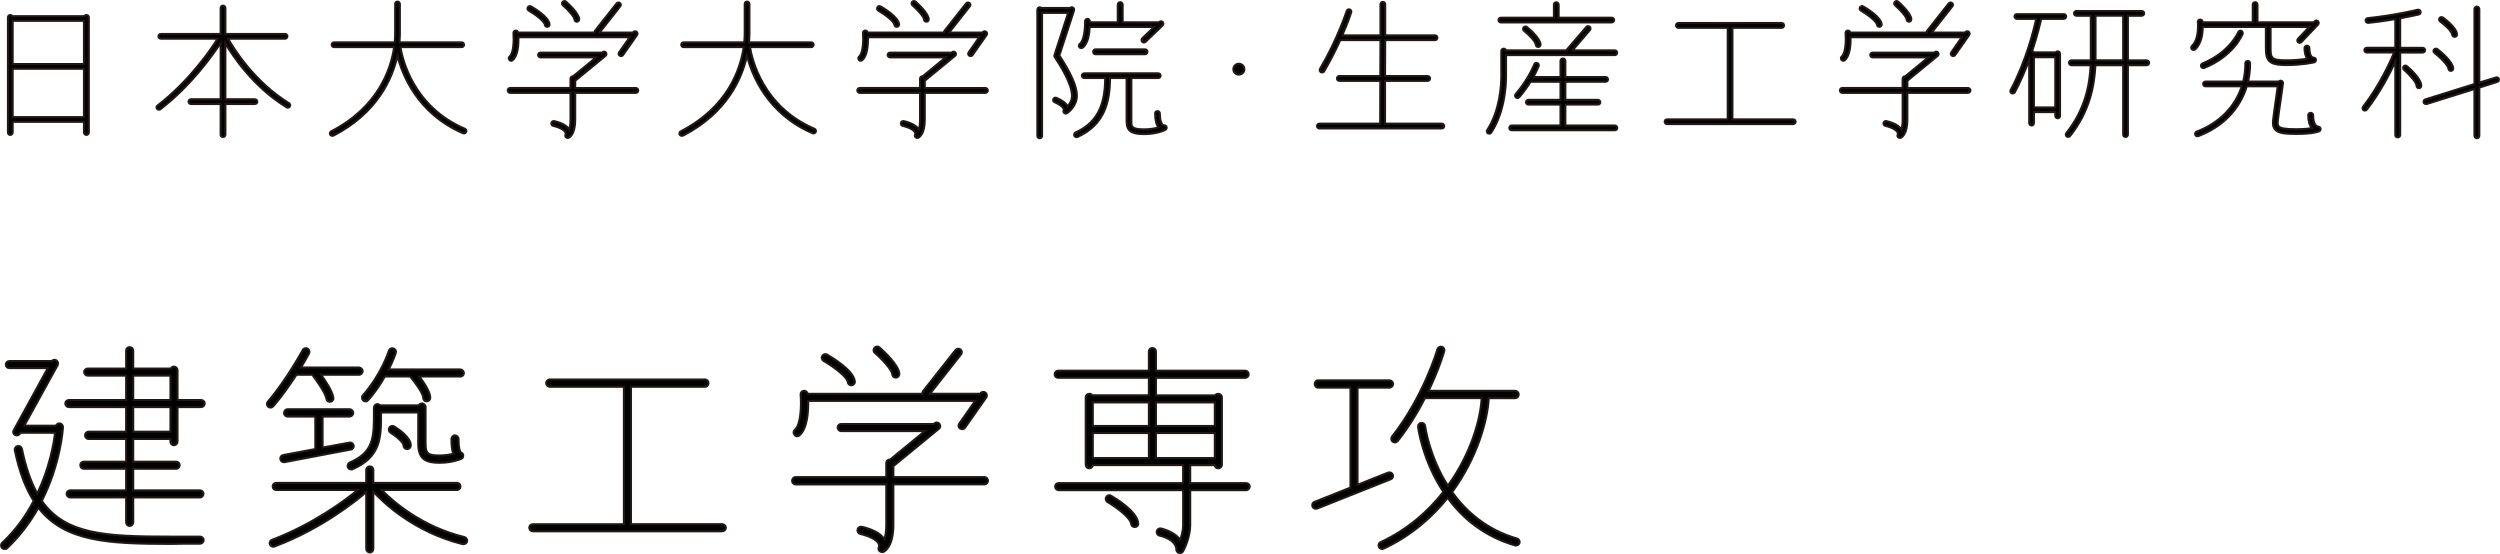<?xml version="1.0" encoding="utf-8"?>
<svg version="1.1" xmlns="http://www.w3.org/2000/svg" xmlns:xlink="http://www.w3.org/1999/xlink" x="0px"
	 y="0px" viewBox="0 0 226.847 50.281" style="enable-background:new 0 0 226.847 50.281;" xml:space="preserve">
<g>
	<g>
		<g>
			<path style="stroke:#231815;stroke-width:0.189;stroke-miterlimit:10;" d="M7.619,11.053h-6.47v0.971
				c0,0.116-0.104,0.22-0.22,0.22s-0.207-0.104-0.207-0.22V1.569c0-0.117,0.091-0.207,0.207-0.207c0.077,0,0.155,0.039,0.181,0.104
				h6.548c0.026-0.064,0.104-0.104,0.181-0.104c0.117,0,0.221,0.09,0.221,0.207v10.455c0,0.116-0.104,0.22-0.221,0.22
				c-0.116,0-0.22-0.104-0.22-0.22V11.053z M1.149,5.813h6.47V1.892h-6.47V5.813z M7.619,6.24h-6.47v4.387h6.47V6.24z"/>
			<path style="stroke:#231815;stroke-width:0.189;stroke-miterlimit:10;" d="M20.45,9.436v2.795c0,0.116-0.091,0.207-0.221,0.207
				c-0.116,0-0.207-0.091-0.207-0.207V9.436h-2.704c-0.116,0-0.207-0.091-0.207-0.207c0-0.13,0.091-0.221,0.207-0.221h2.704v-5.11
				c-0.711,1.087-2.639,3.83-5.473,6.017c-0.039,0.025-0.091,0.039-0.13,0.039c-0.064,0-0.129-0.026-0.168-0.078
				c-0.077-0.104-0.064-0.232,0.039-0.297c2.937-2.265,4.865-5.125,5.46-6.069h-5.149c-0.13,0-0.22-0.091-0.22-0.22
				c0-0.116,0.09-0.207,0.22-0.207h5.421V0.727c0-0.116,0.091-0.22,0.207-0.22c0.13,0,0.221,0.104,0.221,0.22v2.355h5.422
				c0.116,0,0.207,0.091,0.207,0.207c0,0.129-0.091,0.22-0.207,0.22h-5.176c0.543,0.944,2.367,3.908,5.537,5.862
				c0.104,0.064,0.13,0.193,0.065,0.297c-0.039,0.064-0.116,0.104-0.182,0.104c-0.038,0-0.077-0.013-0.116-0.039
				c-3.027-1.863-4.865-4.632-5.551-5.797v5.072h2.678c0.117,0,0.221,0.091,0.221,0.221c0,0.116-0.104,0.207-0.221,0.207H20.45z"/>
			<path style="stroke:#231815;stroke-width:0.189;stroke-miterlimit:10;" d="M42.015,12.088c-4.153-1.785-5.525-5.331-5.952-7.039
				c-0.466,2.122-1.838,5.201-5.81,7.259c-0.039,0.013-0.065,0.013-0.104,0.013c-0.078,0-0.155-0.038-0.194-0.116
				c-0.052-0.104-0.013-0.232,0.091-0.284c4.282-2.213,5.421-5.642,5.719-7.647h-5.447c-0.13,0-0.22-0.091-0.22-0.22
				c0-0.117,0.09-0.207,0.22-0.207h5.499c0.026-0.324,0.039-0.596,0.039-0.789V0.352c0-0.116,0.091-0.207,0.207-0.207
				s0.22,0.091,0.22,0.207v2.705c0,0.193-0.013,0.465-0.038,0.789h5.654c0.116,0,0.207,0.09,0.207,0.207
				c0,0.129-0.091,0.22-0.207,0.22h-5.564c0.168,1.062,1.152,5.409,5.849,7.414c0.116,0.052,0.169,0.169,0.116,0.285
				c-0.038,0.077-0.116,0.129-0.193,0.129C42.08,12.101,42.042,12.101,42.015,12.088z"/>
			<path style="stroke:#231815;stroke-width:0.189;stroke-miterlimit:10;" d="M52.193,8.426v2.445c0,1.333-0.53,1.605-0.595,1.631
				c-0.026,0.013-0.052,0.013-0.078,0.013c-0.064,0-0.129-0.025-0.168-0.064c-0.064-0.064-0.078-0.168-0.025-0.246
				c0,0,0.025-0.091-0.026-0.207c-0.077-0.129-0.311-0.388-1.112-0.582c-0.117-0.026-0.182-0.143-0.156-0.271
				c0.026-0.104,0.143-0.182,0.26-0.155c0.698,0.168,1.151,0.427,1.358,0.75c0.064-0.181,0.116-0.466,0.116-0.867V8.426H46.28
				c-0.116,0-0.207-0.104-0.207-0.22s0.091-0.22,0.207-0.22h5.486V7.132c0-0.116,0.091-0.207,0.207-0.207c0.013,0,0.013,0,0.025,0
				l2.097-1.721h-5.06c-0.116,0-0.207-0.104-0.207-0.22c0-0.117,0.091-0.207,0.207-0.207h5.59l0.052-0.039
				c0.091-0.078,0.22-0.064,0.298,0.025c0.078,0.091,0.064,0.233-0.025,0.298l-2.757,2.265v0.66h5.499
				c0.13,0,0.221,0.104,0.221,0.22s-0.091,0.22-0.221,0.22H52.193z M56.23,5.049c-0.104-0.064-0.129-0.194-0.052-0.298l0.958-1.371
				H47.044c0.013,0.608-0.039,1.682-0.531,2.083c-0.038,0.039-0.09,0.052-0.129,0.052c-0.064,0-0.129-0.026-0.168-0.091
				c-0.078-0.09-0.064-0.22,0.025-0.297c0.362-0.298,0.401-1.449,0.35-2.123c-0.013-0.116,0.064-0.22,0.194-0.232
				c0.129-0.013,0.207,0.091,0.232,0.182h6.936c-0.013-0.065,0-0.13,0.052-0.182l1.941-2.459c0.077-0.09,0.207-0.116,0.311-0.038
				c0.09,0.077,0.104,0.207,0.025,0.298l-1.876,2.381h3.028l0.013-0.026c0.064-0.091,0.207-0.116,0.311-0.052
				c0.091,0.064,0.116,0.207,0.052,0.298l-1.281,1.824c-0.039,0.064-0.116,0.091-0.182,0.091C56.308,5.088,56.256,5.075,56.23,5.049
				z M49.657,2.436c-0.116,0-0.207-0.078-0.22-0.194c-0.039-0.323-0.893-0.958-1.462-1.281c-0.104-0.064-0.143-0.194-0.078-0.298
				c0.052-0.104,0.194-0.143,0.298-0.077c0.259,0.155,1.604,0.944,1.669,1.617c0.014,0.116-0.077,0.22-0.193,0.233H49.657z
				 M52.336,1.969c-0.116,0-0.207-0.09-0.207-0.207c-0.013-0.232-0.557-0.854-1.062-1.293c-0.09-0.078-0.09-0.207-0.013-0.298
				c0.078-0.091,0.207-0.104,0.298-0.026c0.207,0.182,1.19,1.074,1.203,1.604c0,0.116-0.09,0.22-0.207,0.22H52.336z"/>
			<path style="stroke:#231815;stroke-width:0.189;stroke-miterlimit:10;" d="M73.733,12.088c-4.153-1.785-5.525-5.331-5.952-7.039
				c-0.466,2.122-1.837,5.201-5.81,7.259c-0.039,0.013-0.064,0.013-0.104,0.013c-0.078,0-0.155-0.038-0.194-0.116
				c-0.052-0.104-0.013-0.232,0.091-0.284c4.283-2.213,5.422-5.642,5.719-7.647h-5.447c-0.129,0-0.22-0.091-0.22-0.22
				c0-0.117,0.091-0.207,0.22-0.207h5.499c0.026-0.324,0.039-0.596,0.039-0.789V0.352c0-0.116,0.091-0.207,0.207-0.207
				s0.22,0.091,0.22,0.207v2.705c0,0.193-0.013,0.465-0.039,0.789h5.655c0.116,0,0.207,0.09,0.207,0.207
				c0,0.129-0.091,0.22-0.207,0.22h-5.564c0.169,1.062,1.151,5.409,5.849,7.414c0.117,0.052,0.168,0.169,0.117,0.285
				c-0.039,0.077-0.117,0.129-0.194,0.129C73.797,12.101,73.758,12.101,73.733,12.088z"/>
			<path style="stroke:#231815;stroke-width:0.189;stroke-miterlimit:10;" d="M83.911,8.426v2.445c0,1.333-0.53,1.605-0.595,1.631
				c-0.026,0.013-0.052,0.013-0.078,0.013c-0.064,0-0.129-0.025-0.168-0.064c-0.064-0.064-0.077-0.168-0.026-0.246
				c0,0,0.026-0.091-0.025-0.207c-0.078-0.129-0.311-0.388-1.113-0.582c-0.116-0.026-0.181-0.143-0.154-0.271
				c0.025-0.104,0.142-0.182,0.258-0.155c0.699,0.168,1.152,0.427,1.359,0.75c0.064-0.181,0.116-0.466,0.116-0.867V8.426h-5.486
				c-0.116,0-0.207-0.104-0.207-0.22s0.091-0.22,0.207-0.22h5.486V7.132c0-0.116,0.091-0.207,0.207-0.207c0.013,0,0.013,0,0.026,0
				l2.096-1.721h-5.06c-0.116,0-0.207-0.104-0.207-0.22c0-0.117,0.091-0.207,0.207-0.207h5.59l0.052-0.039
				c0.091-0.078,0.221-0.064,0.298,0.025c0.077,0.091,0.064,0.233-0.026,0.298l-2.756,2.265v0.66h5.5c0.129,0,0.22,0.104,0.22,0.22
				s-0.091,0.22-0.22,0.22H83.911z M87.948,5.049c-0.104-0.064-0.129-0.194-0.052-0.298l0.958-1.371H78.761
				c0.013,0.608-0.039,1.682-0.53,2.083c-0.039,0.039-0.091,0.052-0.13,0.052c-0.064,0-0.13-0.026-0.168-0.091
				c-0.078-0.09-0.065-0.22,0.025-0.297c0.362-0.298,0.401-1.449,0.35-2.123c-0.013-0.116,0.064-0.22,0.194-0.232
				c0.129-0.013,0.207,0.091,0.232,0.182h6.936c-0.013-0.065,0-0.13,0.052-0.182l1.941-2.459c0.077-0.09,0.207-0.116,0.311-0.038
				C88.065,0.352,88.078,0.482,88,0.573l-1.876,2.381h3.027l0.014-0.026c0.064-0.091,0.207-0.116,0.311-0.052
				c0.09,0.064,0.116,0.207,0.052,0.298l-1.281,1.824c-0.039,0.064-0.116,0.091-0.181,0.091C88.026,5.088,87.974,5.075,87.948,5.049
				z M81.375,2.436c-0.116,0-0.207-0.078-0.22-0.194c-0.039-0.323-0.893-0.958-1.462-1.281c-0.104-0.064-0.143-0.194-0.078-0.298
				c0.052-0.104,0.194-0.143,0.298-0.077c0.259,0.155,1.604,0.944,1.669,1.617c0.013,0.116-0.077,0.22-0.194,0.233H81.375z
				 M84.053,1.969c-0.116,0-0.207-0.09-0.207-0.207c-0.013-0.232-0.557-0.854-1.061-1.293c-0.091-0.078-0.091-0.207-0.014-0.298
				c0.078-0.091,0.207-0.104,0.298-0.026c0.207,0.182,1.19,1.074,1.203,1.604c0,0.116-0.091,0.22-0.207,0.22H84.053z"/>
			<path style="stroke:#231815;stroke-width:0.189;stroke-miterlimit:10;" d="M96.561,10.251c-0.064-0.077-0.09-0.181-0.039-0.271
				c0.026-0.077-0.051-0.362-0.828-0.711c-0.116-0.039-0.168-0.169-0.116-0.272c0.052-0.116,0.182-0.168,0.285-0.116
				c0.53,0.22,0.866,0.492,1.009,0.764c0.194-0.207,0.401-0.544,0.401-0.958c0-1.087-1.126-2.847-1.54-3.468
				c-0.052-0.052-0.077-0.143-0.052-0.22l1.242-3.83h-2.368v11.153c0,0.13-0.09,0.221-0.207,0.221c-0.129,0-0.22-0.091-0.22-0.221
				V0.883c0-0.117,0.091-0.221,0.22-0.221c0.053,0,0.104,0.026,0.143,0.064h2.602c0.051-0.051,0.142-0.077,0.22-0.064
				c0.116,0.039,0.181,0.168,0.142,0.285l-1.332,4.089c1.087,1.656,1.592,2.82,1.592,3.648c0,0.971-0.842,1.553-0.881,1.579
				c-0.038,0.025-0.077,0.039-0.116,0.039C96.665,10.303,96.6,10.29,96.561,10.251z M102.229,11.002V7.081h-1.501
				c-0.026,2.122-0.453,4.205-2.95,5.344c-0.039,0-0.064,0.014-0.091,0.014c-0.091,0-0.168-0.052-0.207-0.13
				c-0.039-0.104,0-0.232,0.116-0.284c2.277-1.035,2.666-2.963,2.691-4.943h-1.902c-0.116,0-0.22-0.09-0.22-0.22
				c0-0.116,0.104-0.207,0.22-0.207h6.716c0.116,0,0.207,0.091,0.207,0.207c0,0.13-0.091,0.22-0.207,0.22h-2.445v3.921
				c0,0.466,0,0.737,1.151,0.737c0.569,0,1.022-0.09,1.32-0.181c-0.207-0.259-0.311-0.673-0.311-1.269
				c0-0.116,0.09-0.207,0.207-0.207c0.129,0,0.22,0.091,0.22,0.207c0,0.686,0.155,0.932,0.246,1.022
				c0.064,0.064,0.116,0.064,0.129,0.064c0.104-0.025,0.194,0.039,0.233,0.143c0.039,0.091-0.014,0.207-0.104,0.259
				c-0.026,0.013-0.725,0.389-1.941,0.389C102.63,12.167,102.229,11.869,102.229,11.002z M101.426,2.022V0.417
				c0-0.116,0.104-0.22,0.221-0.22c0.116,0,0.22,0.104,0.22,0.22v1.605h3.3l0.025-0.026c0.091-0.091,0.22-0.077,0.311,0
				c0.078,0.091,0.078,0.22-0.013,0.311l-1.54,1.488c-0.052,0.038-0.104,0.064-0.155,0.064s-0.116-0.026-0.155-0.077
				c-0.078-0.078-0.078-0.221,0-0.298l1.074-1.035h-5.836c-0.025,0.595-0.155,1.526-0.646,1.876
				c-0.039,0.025-0.078,0.039-0.117,0.039c-0.077,0-0.143-0.026-0.181-0.091c-0.065-0.091-0.052-0.233,0.052-0.298
				c0.375-0.271,0.491-1.397,0.466-2.031c0-0.116,0.091-0.22,0.207-0.232c0.013,0,0.013,0,0.013,0c0.116,0,0.207,0.104,0.22,0.22
				c0,0.013,0,0.038,0,0.091H101.426z M99.408,4.92c-0.129,0-0.22-0.104-0.22-0.221c0-0.116,0.091-0.22,0.22-0.22h4.503
				c0.117,0,0.207,0.104,0.207,0.22c0,0.117-0.09,0.221-0.207,0.221H99.408z"/>
			<path style="stroke:#231815;stroke-width:0.189;stroke-miterlimit:10;" d="M111.914,6.279c0-0.272,0.22-0.492,0.492-0.492
				c0.284,0,0.505,0.22,0.505,0.492c0,0.271-0.221,0.491-0.505,0.491C112.133,6.77,111.914,6.55,111.914,6.279z"/>
			<path style="stroke:#231815;stroke-width:0.189;stroke-miterlimit:10;" d="M119.723,11.649c-0.13,0-0.221-0.091-0.221-0.207
				c0-0.13,0.091-0.221,0.221-0.221h5.512l0.014-3.882h-3.727c-0.117,0-0.207-0.104-0.207-0.22s0.09-0.22,0.207-0.22h3.727
				l0.013-3.261h-3.649c-0.388,0.854-0.88,1.85-1.462,2.834c-0.039,0.064-0.116,0.104-0.181,0.104c-0.039,0-0.078-0.014-0.117-0.026
				c-0.104-0.064-0.129-0.194-0.077-0.298c1.54-2.588,2.419-5.228,2.419-5.253c0.039-0.116,0.169-0.182,0.272-0.143
				c0.116,0.039,0.181,0.155,0.142,0.271c0,0.013-0.284,0.867-0.814,2.083h3.468V0.379c0-0.116,0.104-0.207,0.22-0.207
				s0.207,0.091,0.207,0.207v2.833h4.529c0.116,0,0.207,0.091,0.207,0.207c0,0.13-0.091,0.221-0.207,0.221h-4.529L125.675,6.9h3.868
				c0.117,0,0.221,0.104,0.221,0.22s-0.104,0.22-0.221,0.22h-3.868v3.882h5.163c0.116,0,0.207,0.091,0.207,0.221
				c0,0.116-0.091,0.207-0.207,0.207H119.723z"/>
			<path style="stroke:#231815;stroke-width:0.189;stroke-miterlimit:10;" d="M135.012,12.101c-0.104-0.064-0.13-0.207-0.064-0.298
				c1.151-1.772,1.28-4.037,1.28-4.916V4.623c0-0.116,0.091-0.207,0.22-0.207c0.091,0,0.182,0.064,0.207,0.155h5.461l1.824-2.122
				c0.078-0.091,0.207-0.104,0.311-0.026c0.091,0.078,0.091,0.221,0.014,0.311l-1.579,1.838h3.843c0.117,0,0.207,0.09,0.207,0.207
				c0,0.129-0.09,0.22-0.207,0.22h-9.873v1.89c0,0.932-0.129,3.286-1.346,5.149c-0.038,0.064-0.116,0.091-0.181,0.091
				C135.089,12.128,135.038,12.114,135.012,12.101z M136.19,2.035c-0.13,0-0.221-0.091-0.221-0.207c0-0.13,0.091-0.22,0.221-0.22
				h4.812V0.43c-0.013-0.117,0.091-0.221,0.207-0.221c0.117,0,0.221,0.104,0.221,0.221v1.178h4.813c0.116,0,0.22,0.09,0.22,0.22
				c0,0.116-0.104,0.207-0.22,0.207H136.19z M142.038,9.488v1.901h4.49c0.13,0,0.221,0.104,0.221,0.221
				c0,0.116-0.091,0.207-0.221,0.207h-9.368c-0.116,0-0.207-0.091-0.207-0.207c0-0.117,0.091-0.221,0.207-0.221h4.438V9.488h-2.911
				c-0.116,0-0.22-0.091-0.22-0.207s0.104-0.22,0.22-0.22h2.911V7.418h-2.717c-0.26,0.427-0.608,0.919-1.022,1.397
				c-0.039,0.052-0.104,0.077-0.169,0.077c-0.051,0-0.09-0.013-0.142-0.052c-0.091-0.077-0.091-0.22-0.013-0.311
				c1.139-1.307,1.682-2.678,1.682-2.691c0.039-0.104,0.168-0.168,0.271-0.116c0.117,0.039,0.168,0.155,0.13,0.271
				c-0.013,0.026-0.169,0.427-0.479,0.997h2.459V5.515c0-0.116,0.104-0.207,0.22-0.207s0.207,0.091,0.22,0.207v1.476h3.649
				c0.13,0,0.22,0.09,0.22,0.22c0,0.116-0.09,0.207-0.22,0.207h-3.649v1.644h2.951c0.129,0,0.22,0.104,0.22,0.22
				s-0.091,0.207-0.22,0.207H142.038z M139.36,4.066c-0.026-0.311-0.647-0.932-1.074-1.269c-0.091-0.077-0.116-0.207-0.039-0.311
				c0.078-0.09,0.207-0.104,0.311-0.025c0.194,0.155,1.178,0.971,1.229,1.578c0,0.117-0.077,0.221-0.207,0.221c0,0.013,0,0-0.013,0
				C139.463,4.26,139.36,4.182,139.36,4.066z"/>
			<path style="stroke:#231815;stroke-width:0.189;stroke-miterlimit:10;" d="M151.272,11.26c-0.129,0-0.22-0.091-0.22-0.22
				c0-0.116,0.091-0.207,0.22-0.207h5.5V2.526h-4.478c-0.116,0-0.22-0.104-0.22-0.22s0.104-0.22,0.22-0.22h9.382
				c0.116,0,0.207,0.104,0.207,0.22s-0.091,0.22-0.207,0.22h-4.478v8.308h5.513c0.116,0,0.22,0.091,0.22,0.207
				c0,0.129-0.104,0.22-0.22,0.22H151.272z"/>
			<path style="stroke:#231815;stroke-width:0.189;stroke-miterlimit:10;" d="M173.07,8.426v2.445c0,1.333-0.53,1.605-0.595,1.631
				c-0.026,0.013-0.052,0.013-0.078,0.013c-0.064,0-0.129-0.025-0.168-0.064c-0.064-0.064-0.078-0.168-0.025-0.246
				c0,0,0.025-0.091-0.026-0.207c-0.077-0.129-0.311-0.388-1.112-0.582c-0.117-0.026-0.182-0.143-0.156-0.271
				c0.026-0.104,0.143-0.182,0.26-0.155c0.698,0.168,1.151,0.427,1.358,0.75c0.064-0.181,0.116-0.466,0.116-0.867V8.426h-5.486
				c-0.116,0-0.207-0.104-0.207-0.22s0.091-0.22,0.207-0.22h5.486V7.132c0-0.116,0.091-0.207,0.207-0.207c0.013,0,0.013,0,0.025,0
				l2.097-1.721h-5.06c-0.116,0-0.207-0.104-0.207-0.22c0-0.117,0.091-0.207,0.207-0.207h5.59l0.052-0.039
				c0.091-0.078,0.22-0.064,0.298,0.025c0.078,0.091,0.064,0.233-0.025,0.298l-2.757,2.265v0.66h5.499
				c0.13,0,0.221,0.104,0.221,0.22s-0.091,0.22-0.221,0.22H173.07z M177.107,5.049c-0.104-0.064-0.129-0.194-0.052-0.298
				l0.958-1.371h-10.093c0.013,0.608-0.039,1.682-0.531,2.083c-0.038,0.039-0.09,0.052-0.129,0.052
				c-0.064,0-0.129-0.026-0.168-0.091c-0.078-0.09-0.064-0.22,0.025-0.297c0.362-0.298,0.401-1.449,0.35-2.123
				c-0.013-0.116,0.064-0.22,0.194-0.232c0.129-0.013,0.207,0.091,0.232,0.182h6.936c-0.013-0.065,0-0.13,0.052-0.182l1.941-2.459
				c0.077-0.09,0.207-0.116,0.311-0.038c0.09,0.077,0.104,0.207,0.025,0.298l-1.876,2.381h3.028l0.013-0.026
				c0.064-0.091,0.207-0.116,0.311-0.052c0.091,0.064,0.116,0.207,0.052,0.298l-1.281,1.824c-0.039,0.064-0.116,0.091-0.182,0.091
				C177.185,5.088,177.133,5.075,177.107,5.049z M170.534,2.436c-0.116,0-0.207-0.078-0.22-0.194
				c-0.039-0.323-0.893-0.958-1.462-1.281c-0.104-0.064-0.143-0.194-0.078-0.298c0.052-0.104,0.194-0.143,0.298-0.077
				c0.259,0.155,1.604,0.944,1.669,1.617c0.014,0.116-0.077,0.22-0.193,0.233H170.534z M173.213,1.969
				c-0.116,0-0.207-0.09-0.207-0.207c-0.013-0.232-0.557-0.854-1.062-1.293c-0.09-0.078-0.09-0.207-0.013-0.298
				c0.078-0.091,0.207-0.104,0.298-0.026c0.207,0.182,1.19,1.074,1.203,1.604c0,0.116-0.09,0.22-0.207,0.22H173.213z"/>
			<path style="stroke:#231815;stroke-width:0.189;stroke-miterlimit:10;" d="M186.496,10.173h-1.94v0.996
				c0,0.116-0.091,0.22-0.207,0.22c-0.13,0-0.221-0.104-0.221-0.22V5.412c-0.336,0.932-0.775,1.954-1.307,2.963
				c-0.039,0.065-0.116,0.104-0.181,0.104c-0.169,0-0.272-0.168-0.194-0.311c1.449-2.729,2.135-5.603,2.316-6.456h-1.76
				c-0.117,0-0.207-0.104-0.207-0.221c0-0.116,0.09-0.207,0.207-0.207h4.27c0.117,0,0.207,0.091,0.207,0.207
				c0,0.117-0.09,0.221-0.207,0.221h-2.057c-0.091,0.414-0.35,1.514-0.815,2.911c0.064,0.025,0.116,0.077,0.142,0.129h1.993
				c0.039-0.052,0.104-0.091,0.181-0.091c0.117,0,0.207,0.091,0.207,0.221v5.642c0,0.116-0.09,0.207-0.207,0.207
				c-0.129,0-0.22-0.091-0.22-0.207V10.173z M184.555,9.747h1.94V5.192h-1.94V9.747z M192.655,12.217V5.917h-2.523
				c-0.09,1.902-0.53,4.205-2.303,6.431c-0.039,0.052-0.104,0.077-0.168,0.077c-0.039,0-0.091-0.013-0.13-0.038
				c-0.091-0.078-0.116-0.22-0.038-0.311c1.694-2.122,2.121-4.322,2.212-6.159h-1.747c-0.116,0-0.22-0.104-0.22-0.221
				c0-0.116,0.104-0.22,0.22-0.22h1.76c0-0.142,0-0.298,0-0.439v-3.61h-1.307c-0.116,0-0.22-0.091-0.22-0.22
				c0-0.116,0.104-0.207,0.22-0.207h5.927c0.116,0,0.22,0.091,0.22,0.207c0,0.129-0.104,0.22-0.22,0.22h-1.255v4.05h1.707
				c0.117,0,0.221,0.104,0.221,0.22c0,0.117-0.104,0.221-0.221,0.221h-1.707v6.301c0,0.117-0.091,0.207-0.221,0.207
				C192.746,12.424,192.655,12.335,192.655,12.217z M192.655,5.476v-4.05h-2.51v3.61c0,0.142,0,0.298,0,0.439H192.655z"/>
			<path style="stroke:#231815;stroke-width:0.189;stroke-miterlimit:10;" d="M205.603,4.337V2.449h-5.732
				c0,0.569-0.104,1.501-0.686,2.031c-0.039,0.039-0.091,0.052-0.143,0.052s-0.116-0.025-0.155-0.064
				c-0.077-0.091-0.077-0.221,0.014-0.311c0.686-0.635,0.53-2.135,0.53-2.148c-0.013-0.116,0.064-0.22,0.181-0.232
				c0.13-0.014,0.233,0.077,0.246,0.181c0,0.013,0,0.026,0,0.065h4.555V0.417c0-0.129,0.091-0.22,0.22-0.22
				c0.116,0,0.207,0.091,0.207,0.22v1.605h0.983h4.128l0.077-0.091c0.078-0.091,0.221-0.091,0.311,0c0.078,0.077,0.078,0.22,0,0.298
				l-1.514,1.591c-0.039,0.039-0.104,0.065-0.155,0.065s-0.104-0.014-0.155-0.053c-0.077-0.09-0.077-0.22,0-0.311l1.022-1.073
				h-3.507v1.889c0,0.919,0.052,1.139,1.437,1.139c0.776,0,1.449-0.077,1.89-0.142c-0.156-0.233-0.246-0.557-0.246-0.971
				c0-0.117,0.104-0.221,0.22-0.221s0.22,0.104,0.22,0.221c0,0.375,0.078,0.66,0.207,0.789c0.039,0.039,0.104,0.078,0.155,0.078
				c0.116,0,0.22,0.064,0.233,0.181c0.013,0.116-0.052,0.22-0.168,0.246c-0.039,0.013-1.101,0.245-2.511,0.245
				C205.875,5.903,205.603,5.515,205.603,4.337z M199.198,12.217c-0.052-0.104,0.014-0.232,0.117-0.271
				c2.057-0.776,3.493-2.251,4.102-4.114h-3.287c-0.129,0-0.22-0.104-0.22-0.22c0-0.117,0.091-0.207,0.22-0.207h3.416
				c0.13-0.531,0.194-1.088,0.194-1.656c0-0.13,0.091-0.221,0.22-0.221c0.117,0,0.207,0.091,0.207,0.221
				c0,0.568-0.052,1.125-0.181,1.656h2.782c0.051-0.065,0.129-0.091,0.207-0.078c0.104,0.013,0.193,0.104,0.181,0.232
				c-0.337,2.304-0.453,3.235-0.453,3.235c-0.052,0.375-0.038,0.569,0.065,0.673c0.154,0.182,0.607,0.259,1.578,0.259
				c0.673,0,1.139-0.052,1.437-0.091c-0.22-0.259-0.337-0.66-0.337-1.19c0-0.116,0.104-0.207,0.221-0.207
				c0.116,0,0.22,0.091,0.22,0.207c0,1.022,0.452,1.048,0.466,1.048c0.104,0,0.193,0.078,0.207,0.169
				c0.025,0.104-0.026,0.194-0.104,0.245c-0.052,0.026-0.544,0.246-2.109,0.246c-1.151,0-1.644-0.104-1.902-0.4
				c-0.22-0.246-0.232-0.583-0.168-1.01c0,0,0.104-0.854,0.401-2.911h-2.808c-0.621,2.044-2.161,3.675-4.4,4.516
				c-0.025,0.013-0.051,0.013-0.077,0.013C199.301,12.36,199.224,12.308,199.198,12.217z M199.729,6.045
				c-0.053-0.116,0.013-0.232,0.116-0.284c2.497-1.022,3.234-2.821,3.247-2.834c0.053-0.116,0.169-0.168,0.285-0.13
				c0.104,0.053,0.155,0.169,0.116,0.285c-0.038,0.078-0.802,1.992-3.48,3.08c-0.026,0.013-0.052,0.013-0.091,0.013
				C199.845,6.175,199.767,6.124,199.729,6.045z"/>
			<path style="stroke:#231815;stroke-width:0.189;stroke-miterlimit:10;" d="M214.462,9.993c-0.091-0.078-0.117-0.207-0.039-0.311
				c1.527-1.967,2.497-4.154,2.82-4.918h-2.484c-0.116,0-0.22-0.09-0.22-0.207c0-0.129,0.104-0.22,0.22-0.22h2.588V1.737
				c-0.725,0.116-1.565,0.246-2.445,0.336c-0.013,0-0.025,0-0.025,0c-0.117,0-0.207-0.077-0.221-0.193
				c-0.013-0.117,0.078-0.221,0.194-0.233c2.394-0.245,4.503-0.75,4.529-0.763c0.116-0.026,0.232,0.038,0.259,0.168
				c0.039,0.116-0.039,0.232-0.155,0.259c-0.013,0-0.687,0.155-1.695,0.349v2.679h2.044c0.117,0,0.221,0.091,0.221,0.22
				c0,0.117-0.104,0.207-0.221,0.207h-2.044v7.492c0,0.117-0.104,0.207-0.22,0.207c-0.117,0-0.221-0.09-0.221-0.207V5.592
				c-0.479,1.049-1.358,2.77-2.588,4.361c-0.038,0.052-0.104,0.077-0.168,0.077C214.539,10.031,214.501,10.018,214.462,9.993z
				 M219.275,7.78c0-0.324-0.673-1.035-1.139-1.449c-0.091-0.078-0.104-0.221-0.026-0.311c0.078-0.091,0.221-0.091,0.298-0.014
				c0.22,0.182,1.294,1.139,1.294,1.773c0,0.155-0.129,0.22-0.207,0.22C219.366,8,219.275,7.896,219.275,7.78z M224.528,12.321
				V8.077l-4.334,1.359c-0.026,0-0.053,0-0.065,0c-0.091,0-0.181-0.052-0.207-0.143c-0.038-0.116,0.026-0.232,0.143-0.271
				l4.464-1.397V0.818c0-0.116,0.104-0.22,0.221-0.22c0.116,0,0.22,0.104,0.22,0.22v6.677l1.514-0.466
				c0.104-0.038,0.233,0.026,0.259,0.13c0.039,0.116-0.025,0.246-0.143,0.271l-1.63,0.518v4.373c0,0.117-0.104,0.221-0.22,0.221
				C224.631,12.542,224.528,12.438,224.528,12.321z M222.173,6.24c-0.039-0.35-0.764-1.048-1.269-1.437
				c-0.104-0.077-0.116-0.207-0.052-0.297c0.078-0.104,0.207-0.117,0.311-0.053c0.233,0.182,1.372,1.088,1.437,1.747
				c0.013,0.116-0.078,0.22-0.194,0.233h-0.013C222.277,6.434,222.186,6.356,222.173,6.24z M222.729,3.341
				c-0.104,0-0.207-0.077-0.22-0.181c-0.025-0.324-0.659-0.906-1.1-1.217c-0.091-0.064-0.116-0.194-0.052-0.298
				c0.078-0.104,0.207-0.116,0.311-0.052c0.116,0.091,1.203,0.867,1.281,1.514c0.013,0.117-0.078,0.221-0.194,0.233H222.729z"/>
		</g>
	</g>
	<g>
		<g>
			<path style="stroke:#231815;stroke-width:0.189;stroke-miterlimit:10;" d="M3.481,46.07c-0.699,1.263-1.631,2.525-2.836,3.671
				c-0.058,0.059-0.136,0.078-0.232,0.078c-0.078,0-0.155-0.039-0.233-0.097c-0.116-0.137-0.116-0.35,0.02-0.467
				c1.243-1.165,2.176-2.486,2.855-3.807c-0.738-1.146-1.302-2.642-1.71-4.585c-0.038-0.175,0.078-0.35,0.253-0.388
				c0.175-0.039,0.35,0.077,0.389,0.252c0.35,1.69,0.815,3.011,1.398,4.06c1.107-2.33,1.496-4.525,1.612-5.517H1.85l-0.039,0.078
				c-0.059,0.097-0.175,0.155-0.291,0.155c-0.039,0-0.098,0-0.156-0.039c-0.155-0.077-0.213-0.271-0.116-0.427l3.089-5.634H0.859
				c-0.194,0-0.33-0.136-0.33-0.311c0-0.194,0.136-0.33,0.33-0.33h3.847c0.097-0.116,0.252-0.136,0.388-0.077
				c0.155,0.097,0.214,0.291,0.137,0.446L2.2,38.63h2.874c0.059-0.116,0.175-0.214,0.331-0.214c0.175,0.02,0.311,0.175,0.311,0.35
				c-0.02,0.194-0.214,3.322-1.923,6.683c2.137,3.049,5.749,3.243,11.615,3.243c0.428,0,0.874,0,1.321,0h1.418
				c0.175,0,0.33,0.137,0.33,0.312c0,0.194-0.155,0.33-0.33,0.33h-1.418c-0.428,0-0.835,0.02-1.243,0.02
				C9.775,49.353,5.851,49.139,3.481,46.07z M12.087,45.137v2.254c0,0.175-0.136,0.33-0.33,0.33c-0.175,0-0.311-0.155-0.311-0.33
				v-2.254h-5.07c-0.194,0-0.33-0.155-0.33-0.33s0.136-0.311,0.33-0.311h5.07v-1.962H7.599c-0.175,0-0.311-0.136-0.311-0.33
				c0-0.175,0.136-0.311,0.311-0.311h3.847v-2.06H8.046c-0.194,0-0.33-0.155-0.33-0.33s0.136-0.33,0.33-0.33h3.399v-2.233H6.259
				c-0.175,0-0.33-0.137-0.33-0.331c0-0.175,0.155-0.311,0.33-0.311h5.187v-2.214H7.968c-0.175,0-0.33-0.137-0.33-0.331
				c0-0.175,0.155-0.311,0.33-0.311h3.478v-1.632c0-0.175,0.136-0.311,0.311-0.311c0.194,0,0.33,0.136,0.33,0.311v1.632h3.419
				c0.058-0.097,0.155-0.175,0.271-0.175c0.194,0,0.33,0.155,0.33,0.33v2.7h2.137c0.175,0,0.33,0.136,0.33,0.311
				c0,0.194-0.155,0.331-0.33,0.331h-2.137v3.127c0,0.175-0.136,0.33-0.33,0.33c-0.175,0-0.311-0.155-0.311-0.33v-0.233h-3.38v2.06
				h3.904c0.175,0,0.311,0.136,0.311,0.311c0,0.194-0.136,0.33-0.311,0.33h-3.904v1.962h6.061c0.175,0,0.311,0.136,0.311,0.311
				s-0.136,0.33-0.311,0.33H12.087z M12.087,34.086v2.214h3.38v-2.214H12.087z M12.087,36.941v2.233h3.38v-2.233H12.087z"/>
			<path style="stroke:#231815;stroke-width:0.189;stroke-miterlimit:10;" d="M29.62,36.183c-0.077-0.485-0.796-1.535-1.282-2.176
				h-1.437c-0.563,0.854-1.282,1.903-2.099,2.855c-0.077,0.078-0.155,0.116-0.252,0.116c-0.078,0-0.155-0.02-0.214-0.077
				c-0.136-0.117-0.155-0.311-0.039-0.447c1.787-2.098,3.146-4.661,3.166-4.681c0.078-0.155,0.292-0.233,0.447-0.137
				c0.155,0.078,0.214,0.272,0.136,0.428c-0.039,0.059-0.291,0.563-0.738,1.282h5.265c0.175,0.02,0.33,0.155,0.33,0.33
				s-0.155,0.33-0.33,0.33h-3.438c0.428,0.583,1.029,1.496,1.107,2.078c0.038,0.175-0.078,0.35-0.272,0.369c0,0-0.02,0-0.039,0
				C29.775,36.455,29.639,36.358,29.62,36.183z M41.974,49.373c-4.507-1.127-7.284-3.866-8.101-4.76v5.187
				c0,0.175-0.136,0.33-0.311,0.33s-0.33-0.155-0.33-0.33v-5.147c-0.972,0.835-4.079,3.341-8.333,4.934
				c-0.02,0.02-0.059,0.02-0.098,0.02c-0.136,0-0.252-0.077-0.311-0.214c-0.059-0.155,0.02-0.35,0.194-0.407
				c3.71-1.418,6.546-3.516,7.77-4.526h-7.4c-0.175,0-0.311-0.136-0.311-0.33c0-0.175,0.136-0.311,0.311-0.311h8.178v-1.185
				c0-0.175,0.155-0.312,0.33-0.312s0.311,0.137,0.311,0.312v1.185h7.596c0.175,0,0.311,0.136,0.311,0.311
				c0,0.194-0.136,0.33-0.311,0.33h-6.838c1.01,1.029,3.613,3.322,7.498,4.273c0.175,0.039,0.291,0.214,0.252,0.408
				c-0.038,0.136-0.175,0.233-0.33,0.233C42.032,49.373,42.012,49.373,41.974,49.373z M25.444,41.661
				c-0.039-0.175,0.077-0.33,0.252-0.369l2.914-0.544v-2.952h-2.506c-0.194,0-0.33-0.155-0.33-0.33s0.136-0.331,0.33-0.331h5.613
				c0.175,0,0.331,0.156,0.331,0.331s-0.156,0.33-0.331,0.33H29.27v2.816l2.429-0.447c0.175-0.038,0.35,0.078,0.388,0.253
				c0.039,0.175-0.077,0.35-0.252,0.369l-6.021,1.146c-0.02,0-0.039,0-0.059,0C25.599,41.932,25.463,41.836,25.444,41.661z
				 M37.953,40.282v-2.855h-3.38c0.02,2.253,0,4.021-2.583,5.147c-0.039,0.02-0.078,0.02-0.116,0.02
				c-0.137,0-0.253-0.078-0.312-0.194c-0.058-0.175,0.02-0.35,0.175-0.428c2.195-0.951,2.195-2.312,2.195-4.584v-0.389
				c0-0.175,0.136-0.33,0.311-0.33c0.098,0,0.194,0.059,0.253,0.116h3.496c0.059-0.097,0.155-0.175,0.291-0.175
				c0.175,0,0.331,0.156,0.331,0.331v3.341c0,0.874,0.213,1.049,1.262,1.049c0.525,0,0.972-0.078,1.263-0.155
				c-0.116-0.292-0.175-0.738-0.175-1.341c0-0.175,0.137-0.33,0.312-0.33s0.33,0.155,0.33,0.33c0,0.874,0.136,1.146,0.194,1.204
				c0.097,0.039,0.194,0.117,0.232,0.233c0.02,0.175-0.038,0.311-0.194,0.369c-0.058,0.02-0.815,0.35-1.962,0.35
				C38.691,41.991,37.953,41.7,37.953,40.282z M38.4,36.086c0-0.369-0.661-1.301-1.186-1.923h-2.292
				c-0.388,0.68-0.874,1.438-1.515,2.137c-0.059,0.078-0.155,0.117-0.233,0.117c-0.077,0-0.155-0.02-0.214-0.078
				c-0.136-0.116-0.155-0.33-0.038-0.466c1.65-1.846,2.369-4.021,2.369-4.061c0.059-0.155,0.233-0.252,0.408-0.193
				c0.175,0.058,0.271,0.232,0.214,0.407c-0.02,0.039-0.214,0.661-0.642,1.496h6.488c0.175,0,0.33,0.155,0.33,0.33
				s-0.155,0.33-0.33,0.311h-3.71c0.427,0.563,0.99,1.398,0.99,1.923c0,0.194-0.136,0.331-0.33,0.331
				C38.536,36.417,38.4,36.28,38.4,36.086z M36.613,40.418c0.02-0.253-0.622-0.815-1.185-1.165
				c-0.156-0.098-0.194-0.292-0.098-0.447c0.078-0.155,0.291-0.194,0.428-0.116c0.369,0.232,1.534,0.99,1.515,1.748
				c-0.02,0.175-0.155,0.311-0.33,0.311C36.749,40.748,36.613,40.592,36.613,40.418z"/>
			<path style="stroke:#231815;stroke-width:0.189;stroke-miterlimit:10;" d="M48.358,48.207c-0.194,0-0.33-0.136-0.33-0.33
				c0-0.175,0.136-0.311,0.33-0.311h8.255V35.095h-6.721c-0.175,0-0.33-0.155-0.33-0.33s0.155-0.33,0.33-0.33h14.083
				c0.175,0,0.311,0.155,0.311,0.33s-0.136,0.33-0.311,0.33h-6.721v12.471h8.274c0.175,0,0.33,0.136,0.33,0.311
				c0,0.194-0.155,0.33-0.33,0.33H48.358z"/>
			<path style="stroke:#231815;stroke-width:0.189;stroke-miterlimit:10;" d="M81.061,43.953v3.671
				c0,2.001-0.796,2.409-0.894,2.448c-0.038,0.02-0.077,0.02-0.116,0.02c-0.097,0-0.194-0.039-0.252-0.098
				c-0.098-0.097-0.117-0.253-0.039-0.369c0,0,0.039-0.136-0.039-0.311c-0.116-0.194-0.466-0.583-1.671-0.874
				c-0.175-0.039-0.271-0.214-0.232-0.408c0.038-0.155,0.214-0.271,0.389-0.233c1.049,0.253,1.729,0.642,2.039,1.127
				c0.097-0.271,0.175-0.699,0.175-1.302v-3.671h-8.236c-0.175,0-0.311-0.155-0.311-0.33s0.136-0.33,0.311-0.33h8.236V42.01
				c0-0.175,0.136-0.311,0.311-0.311c0.02,0,0.02,0,0.039,0l3.146-2.584h-7.595c-0.175,0-0.311-0.155-0.311-0.33
				s0.136-0.311,0.311-0.311h8.392l0.077-0.059c0.137-0.116,0.331-0.097,0.447,0.039s0.097,0.35-0.039,0.447l-4.138,3.398v0.991
				h8.256c0.194,0,0.33,0.155,0.33,0.33s-0.136,0.33-0.33,0.33H81.061z M87.122,38.883c-0.155-0.098-0.194-0.292-0.077-0.447
				l1.438-2.059H73.331c0.02,0.913-0.059,2.525-0.797,3.127c-0.058,0.059-0.136,0.078-0.193,0.078c-0.098,0-0.194-0.039-0.253-0.137
				c-0.116-0.136-0.097-0.33,0.039-0.446c0.544-0.447,0.602-2.176,0.524-3.186c-0.02-0.175,0.097-0.33,0.291-0.35
				s0.311,0.136,0.35,0.271h10.412c-0.02-0.097,0-0.194,0.077-0.271l2.914-3.69c0.116-0.137,0.311-0.175,0.466-0.059
				c0.136,0.116,0.155,0.311,0.039,0.446l-2.816,3.574h4.545l0.02-0.038c0.098-0.137,0.311-0.175,0.466-0.078
				c0.137,0.097,0.175,0.311,0.078,0.446l-1.923,2.739c-0.059,0.098-0.175,0.136-0.272,0.136
				C87.239,38.941,87.161,38.921,87.122,38.883z M77.255,34.96c-0.175,0-0.311-0.117-0.33-0.292
				c-0.059-0.485-1.341-1.438-2.195-1.923c-0.155-0.097-0.214-0.291-0.116-0.446c0.077-0.155,0.291-0.214,0.446-0.117
				c0.389,0.233,2.409,1.418,2.506,2.429c0.02,0.175-0.116,0.33-0.291,0.35H77.255z M81.275,34.26c-0.175,0-0.311-0.137-0.311-0.312
				c-0.02-0.35-0.835-1.281-1.593-1.942c-0.136-0.116-0.136-0.311-0.02-0.446s0.311-0.155,0.447-0.039
				c0.311,0.272,1.787,1.612,1.806,2.409c0,0.175-0.136,0.33-0.311,0.33H81.275z"/>
			<path style="stroke:#231815;stroke-width:0.189;stroke-miterlimit:10;" d="M106.735,49.838c0.02-0.02,0.02-0.874-1.535-1.243
				c-0.175-0.039-0.271-0.214-0.232-0.389c0.039-0.194,0.232-0.291,0.389-0.252c0.951,0.252,1.476,0.66,1.729,1.029
				c0.136-0.369,0.271-0.854,0.271-1.321v-3.186H96.071c-0.194,0-0.33-0.155-0.33-0.33s0.136-0.311,0.33-0.311h11.285v-1.632h-8.197
				c0,0.155-0.155,0.291-0.311,0.291c-0.194,0-0.33-0.136-0.33-0.33v-6.118c0-0.175,0.136-0.312,0.33-0.312
				c0.098,0,0.214,0.039,0.272,0.137h5.128V34.28h-8.236c-0.175,0-0.311-0.137-0.311-0.312c0-0.194,0.136-0.33,0.311-0.33h8.236
				V31.91c0-0.194,0.136-0.33,0.311-0.33c0.194,0,0.33,0.136,0.33,0.33v1.729h8.101c0.175,0,0.311,0.136,0.311,0.33
				c0,0.175-0.136,0.312-0.311,0.312h-8.101v1.593h5.381c0.059-0.098,0.155-0.137,0.271-0.137c0.175,0,0.331,0.137,0.331,0.312
				v6.118c0,0.194-0.156,0.33-0.331,0.33s-0.311-0.136-0.311-0.291h-2.233v1.632h5.069c0.175,0,0.33,0.136,0.33,0.311
				s-0.155,0.33-0.33,0.33h-5.069v3.186c0,1.01-0.505,2.137-0.642,2.351c-0.077,0.116-0.232,0.214-0.388,0.155
				C106.832,50.129,106.735,49.994,106.735,49.838z M99.159,38.65h5.09v-2.137h-5.09V38.65z M99.159,41.564h5.09v-2.273h-5.09
				V41.564z M102.636,47.527c-0.059-0.544-1.282-1.477-2.156-1.981c-0.136-0.097-0.194-0.291-0.097-0.446
				c0.077-0.155,0.271-0.214,0.427-0.117c0.408,0.233,2.37,1.418,2.467,2.486c0.039,0.194-0.116,0.35-0.311,0.35
				C102.792,47.818,102.656,47.702,102.636,47.527z M104.889,38.65h5.342v-2.137h-5.342V38.65z M104.889,41.564h5.342v-2.273h-5.342
				V41.564z"/>
			<path style="stroke:#231815;stroke-width:0.189;stroke-miterlimit:10;" d="M119.276,45.545l3.264-1.302v-9.07h-2.934
				c-0.175,0-0.311-0.156-0.311-0.331s0.136-0.33,0.311-0.33h6.469c0.175,0,0.33,0.155,0.33,0.33s-0.155,0.331-0.33,0.331h-2.895
				v8.818l2.778-1.107c0.175-0.059,0.35,0.02,0.427,0.194c0.059,0.155-0.02,0.35-0.194,0.408l-6.682,2.661
				c-0.155,0.058-0.35-0.02-0.408-0.175C119.024,45.798,119.101,45.604,119.276,45.545z M131.358,45.176
				c-1.438,1.787-3.321,3.438-5.808,4.604c-0.155,0.078-0.35,0.02-0.428-0.155c-0.077-0.155-0.02-0.35,0.155-0.427
				c2.448-1.146,4.312-2.798,5.691-4.565c-1.903-2.875-2.292-5.847-2.292-5.886c-0.02-0.175,0.098-0.35,0.272-0.369
				c0.213-0.019,0.35,0.117,0.369,0.292c0,0.039,0.369,2.738,2.059,5.399c2.117-2.913,2.972-6.079,3.069-7.944h-5.147
				c-0.622,1.224-1.438,2.584-2.467,3.885c-0.078,0.078-0.175,0.137-0.253,0.137s-0.155-0.039-0.214-0.078
				c-0.136-0.116-0.155-0.311-0.058-0.447c2.874-3.651,4.117-7.886,4.117-7.925c0.059-0.175,0.233-0.271,0.408-0.233
				c0.175,0.059,0.272,0.233,0.214,0.408c-0.02,0.098-0.466,1.612-1.418,3.594h7.848c0.194,0,0.33,0.155,0.33,0.33
				s-0.136,0.33-0.33,0.33h-2.39c-0.097,1.981-1.029,5.4-3.321,8.527c1.263,1.748,3.127,3.419,5.886,4.215
				c0.175,0.039,0.271,0.233,0.232,0.389c-0.058,0.175-0.232,0.272-0.407,0.233C134.622,48.654,132.679,46.983,131.358,45.176z"/>
		</g>
	</g>
</g>
</svg>
